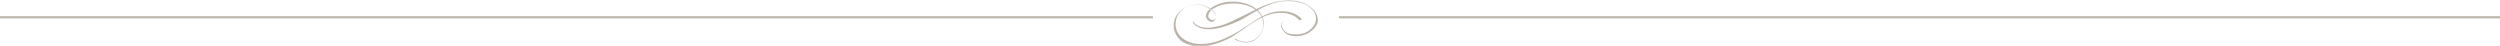 <?xml version="1.0" encoding="UTF-8"?>
<!-- Generator: Adobe Illustrator 18.0.0, SVG Export Plug-In . SVG Version: 6.00 Build 0)  -->
<!DOCTYPE svg PUBLIC "-//W3C//DTD SVG 1.1//EN" "http://www.w3.org/Graphics/SVG/1.1/DTD/svg11.dtd">
<svg version="1.1" id="Layer_1" xmlns="http://www.w3.org/2000/svg" xmlns:xlink="http://www.w3.org/1999/xlink" x="0px" y="0px" viewBox="-294 385 1200 22" enable-background="new -294 385 1200 22" xml:space="preserve">
<path fill="#BAB2A8" d="M-294,393.8h553.4v-1H-294V393.8L-294,393.8z M348.7,393.8H906v-1H348.7V393.8L348.7,393.8z"/>
<g>
	<path fill="#BAB2A8" d="M331,394.3C331,394.3,331,394,331,394.3c-4.6-5.2-12.9-4.6-18.4-1.8c-5.8,2.8-10.4,7.1-16.3,9.8   c-6.4,3.4-15.7,5.8-22.1,1.5c-3.1-2.1-4.6-5.8-3.7-9.2c0.6-3.4,3.7-6.4,7.7-7.1c3.1-0.9,6.1,0,8.6,1.5c1.2,0.9,2.5,1.8,2.8,3.1   c0.6,1.2-0.3,2.8-1.8,2.5c-3.4-0.9-1.5-4.6,1.2-5.8c2.5-1.5,5.8-2.1,8.6-2.1c6.4-0.3,14.4,2.8,14.7,9.2c0.3,3.1-1.2,6.1-4,8   c-2.8,1.8-6.8,1.5-9.2-0.3h-0.3c0,0,0,0,0,0.3c2.8,1.8,6.8,2.1,9.5,0.3c2.8-1.8,4.3-5.2,4.3-8.3c-0.3-6.8-8.6-10.4-15.3-10.1   c-3.1,0-6.4,0.9-9.2,2.5c-1.2,0.9-2.5,1.8-3.1,3.4c-0.6,1.5,0.6,3.4,2.1,3.7c1.8,0.6,3.1-1.8,2.5-3.1c-0.6-1.5-1.8-2.5-3.1-3.1   c-2.5-1.8-5.8-2.5-8.9-1.5c-4,0.9-7.1,3.7-8,7.4c-0.9,3.4,0.6,7.4,3.7,9.8c7.1,4.3,16.3,1.8,22.7-1.5c5.8-3.1,10.1-7.4,16-10.1   c5.5-2.8,13.5-3.4,17.8,1.5C330.7,394.3,330.7,394.3,331,394.3"/>
	<path fill="#BAB2A8" d="M322.7,395.3C322.7,394.9,322.7,394.9,322.7,395.3c-1.2,0-2.1,1.2-1.8,2.5c0.3,0.9,0.9,1.8,1.5,2.5   c1.2,1.5,3.7,2.1,5.8,2.1c4.3,0,8.6-2.5,10.1-6.1c1.2-4-2.1-7.7-5.8-9.5c-3.7-1.8-8.3-1.8-12.6-1.2c-7.4,1.2-13.5,5.5-20,8.3   c-3.4,1.8-7.1,3.4-10.7,4c-3.7,0.9-8.3,0.6-10.4-2.5c0,0,0,0-0.3,0c0,0,0,0,0,0.3c2.1,3.4,7.1,3.7,10.7,3.1c4-0.6,7.7-2.1,11.4-3.7   c6.4-3.4,12-7.7,19-9.2c4-0.6,8.6-0.6,12.3,0.9c3.7,1.5,6.8,5.2,5.5,8.9c-1.2,3.7-5.5,6.1-9.5,5.8c-2.1,0-4.3-0.3-5.5-1.8   C321.5,398.6,320,395.9,322.7,395.3L322.7,395.3"/>
</g>
</svg>